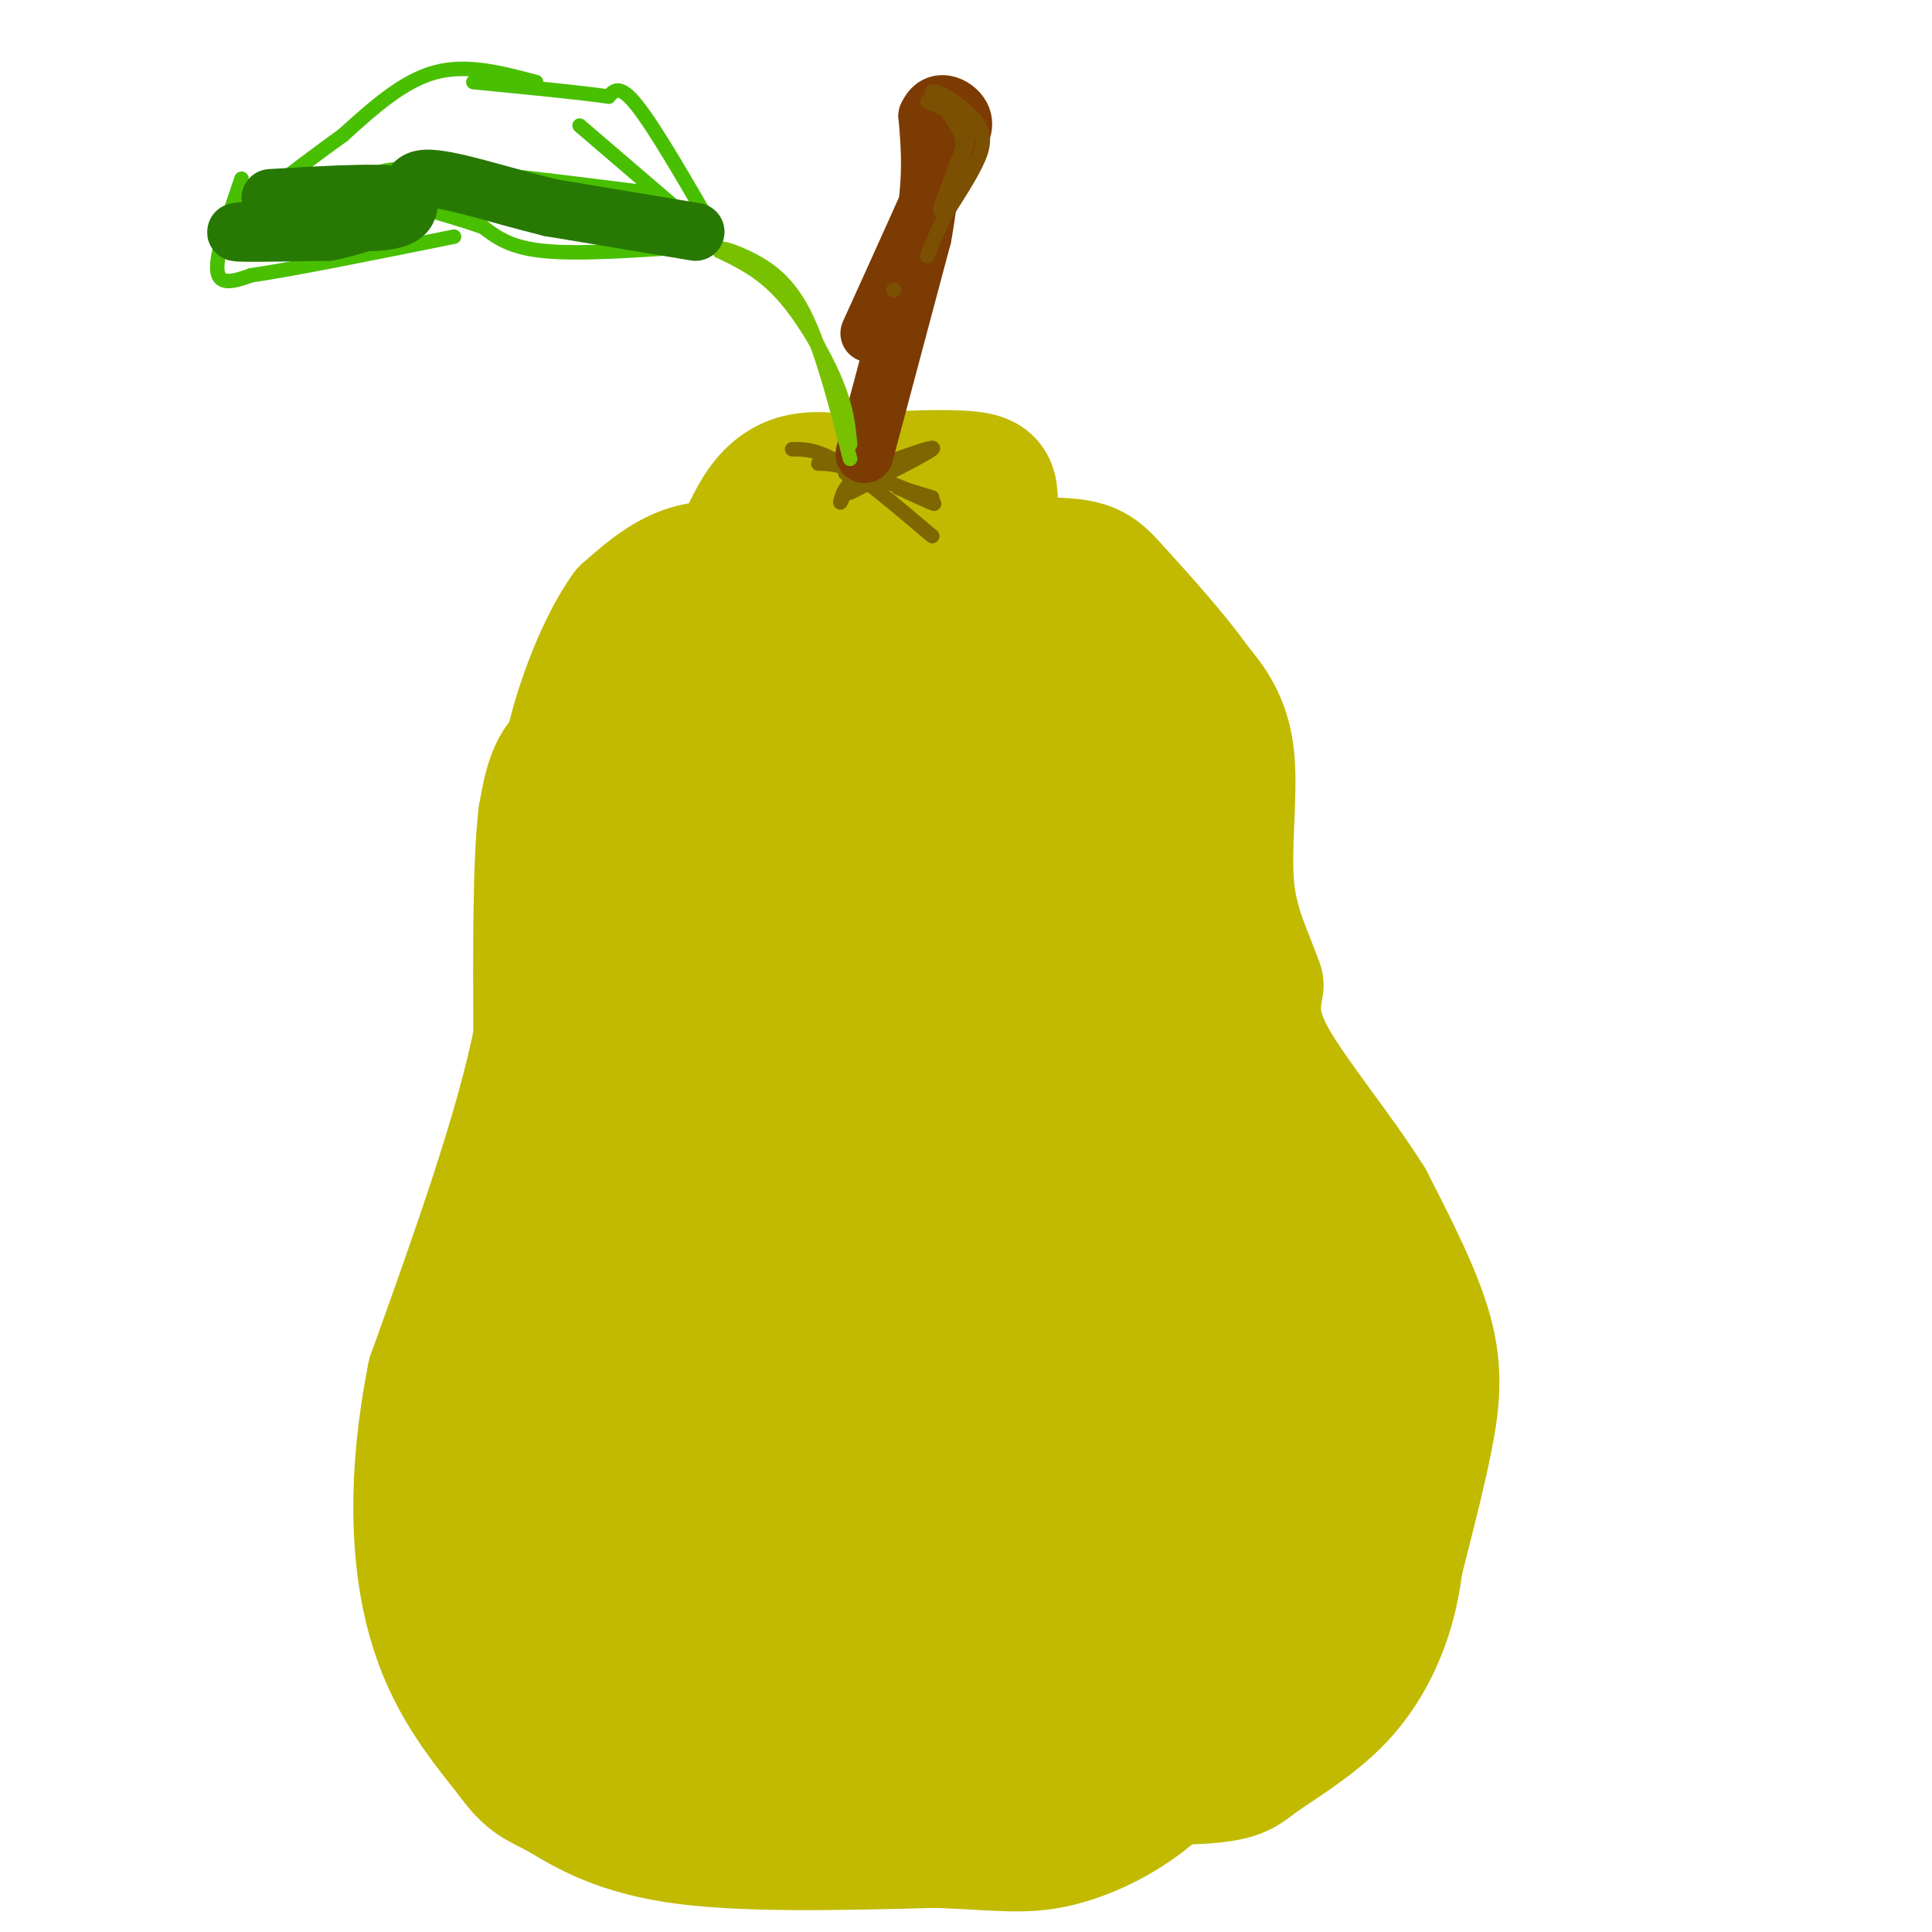 <svg viewBox='0 0 400 400' version='1.1' xmlns='http://www.w3.org/2000/svg' xmlns:xlink='http://www.w3.org/1999/xlink'><g fill='none' stroke='rgb(193,186,1)' stroke-width='28' stroke-linecap='round' stroke-linejoin='round'><path d='M200,126c-7.000,0.417 -14.000,0.833 -20,0c-6.000,-0.833 -11.000,-2.917 -16,-5'/><path d='M164,121c-6.044,-1.844 -13.156,-3.956 -19,-3c-5.844,0.956 -10.422,4.978 -15,9'/><path d='M130,127c-4.778,6.556 -9.222,18.444 -11,26c-1.778,7.556 -0.889,10.778 0,14'/><path d='M119,167c0.667,10.000 2.333,28.000 4,46'/><path d='M123,213c0.844,11.333 0.956,16.667 -2,25c-2.956,8.333 -8.978,19.667 -15,31'/><path d='M106,269c-3.500,14.000 -4.750,33.500 -6,53'/><path d='M100,322c2.048,14.619 10.167,24.667 16,30c5.833,5.333 9.381,5.952 16,7c6.619,1.048 16.310,2.524 26,4'/><path d='M158,363c5.067,1.733 4.733,4.067 18,5c13.267,0.933 40.133,0.467 67,0'/><path d='M243,368c13.396,-0.392 13.384,-1.373 17,-4c3.616,-2.627 10.858,-6.900 16,-12c5.142,-5.100 8.183,-11.029 10,-16c1.817,-4.971 2.408,-8.986 3,-13'/><path d='M289,323c1.679,-6.679 4.375,-16.875 6,-25c1.625,-8.125 2.179,-14.179 0,-22c-2.179,-7.821 -7.089,-17.411 -12,-27'/><path d='M283,249c-6.178,-9.933 -15.622,-21.267 -20,-29c-4.378,-7.733 -3.689,-11.867 -3,-16'/><path d='M260,204c-1.905,-5.571 -5.167,-11.500 -6,-20c-0.833,-8.500 0.762,-19.571 0,-27c-0.762,-7.429 -3.881,-11.214 -7,-15'/><path d='M247,142c-4.381,-6.250 -11.833,-14.375 -16,-19c-4.167,-4.625 -5.048,-5.750 -13,-6c-7.952,-0.250 -22.976,0.375 -38,1'/><path d='M180,118c-8.345,1.167 -10.208,3.583 -15,5c-4.792,1.417 -12.512,1.833 -16,17c-3.488,15.167 -2.744,45.083 -2,75'/><path d='M147,215c-2.250,-3.548 -6.875,-49.917 0,-70c6.875,-20.083 25.250,-13.881 29,-3c3.750,10.881 -7.125,26.440 -18,42'/><path d='M158,184c-3.847,12.349 -4.465,22.222 -4,27c0.465,4.778 2.014,4.462 6,1c3.986,-3.462 10.410,-10.071 13,-10c2.590,0.071 1.346,6.820 2,-7c0.654,-13.820 3.206,-48.209 2,-61c-1.206,-12.791 -6.171,-3.982 -10,1c-3.829,4.982 -6.523,6.138 -8,11c-1.477,4.862 -1.739,13.431 -2,22'/><path d='M157,168c-0.201,4.128 0.296,3.447 9,3c8.704,-0.447 25.615,-0.660 33,-3c7.385,-2.340 5.245,-6.806 5,-13c-0.245,-6.194 1.404,-14.117 2,-18c0.596,-3.883 0.138,-3.725 -3,-1c-3.138,2.725 -8.954,8.019 -13,18c-4.046,9.981 -6.320,24.649 -4,31c2.320,6.351 9.234,4.386 15,1c5.766,-3.386 10.383,-8.193 15,-13'/><path d='M216,173c0.750,-8.048 -4.875,-21.667 0,-26c4.875,-4.333 20.250,0.619 24,20c3.750,19.381 -4.125,53.190 -12,87'/><path d='M228,254c-0.638,7.029 3.768,-18.900 4,-39c0.232,-20.100 -3.711,-34.372 -6,-40c-2.289,-5.628 -2.924,-2.611 -7,5c-4.076,7.611 -11.591,19.816 -17,32c-5.409,12.184 -8.710,24.348 -7,25c1.710,0.652 8.431,-10.207 13,-18c4.569,-7.793 6.988,-12.521 5,-13c-1.988,-0.479 -8.381,3.292 -13,6c-4.619,2.708 -7.465,4.355 -14,13c-6.535,8.645 -16.759,24.289 -22,35c-5.241,10.711 -5.497,16.489 -3,17c2.497,0.511 7.749,-4.244 13,-9'/><path d='M174,268c8.468,-11.617 23.137,-36.158 28,-47c4.863,-10.842 -0.081,-7.983 -11,-1c-10.919,6.983 -27.814,18.089 -36,24c-8.186,5.911 -7.662,6.625 -11,16c-3.338,9.375 -10.537,27.410 -3,19c7.537,-8.410 29.812,-43.265 36,-57c6.188,-13.735 -3.709,-6.349 -11,-2c-7.291,4.349 -11.975,5.661 -18,12c-6.025,6.339 -13.391,17.707 -20,31c-6.609,13.293 -12.460,28.512 -13,32c-0.540,3.488 4.230,-4.756 9,-13'/><path d='M124,282c9.743,-13.797 29.601,-41.791 37,-56c7.399,-14.209 2.338,-14.633 -3,-1c-5.338,13.633 -10.954,41.324 -17,58c-6.046,16.676 -12.523,22.338 -19,28'/><path d='M122,311c2.488,10.998 18.208,24.494 38,30c19.792,5.506 43.656,3.022 55,1c11.344,-2.022 10.170,-3.583 7,-3c-3.170,0.583 -8.334,3.309 -19,5c-10.666,1.691 -26.833,2.345 -43,3'/><path d='M160,347c-10.452,1.063 -15.083,2.220 -18,-1c-2.917,-3.220 -4.121,-10.816 -9,-12c-4.879,-1.184 -13.431,4.043 -7,-3c6.431,-7.043 27.847,-26.358 38,-36c10.153,-9.642 9.044,-9.612 9,-12c-0.044,-2.388 0.978,-7.194 2,-12'/><path d='M175,271c0.687,-3.371 1.405,-5.797 -5,2c-6.405,7.797 -19.933,25.819 -28,38c-8.067,12.181 -10.671,18.522 -7,19c3.671,0.478 13.619,-4.907 21,-10c7.381,-5.093 12.196,-9.894 20,-19c7.804,-9.106 18.596,-22.518 26,-33c7.404,-10.482 11.420,-18.034 7,-15c-4.420,3.034 -17.278,16.655 -23,23c-5.722,6.345 -4.310,5.413 -6,9c-1.690,3.587 -6.484,11.693 0,10c6.484,-1.693 24.246,-13.187 35,-22c10.754,-8.813 14.501,-14.947 16,-19c1.499,-4.053 0.749,-6.027 0,-8'/><path d='M231,246c0.050,-3.118 0.175,-6.911 -2,-9c-2.175,-2.089 -6.651,-2.472 -12,1c-5.349,3.472 -11.572,10.799 -15,16c-3.428,5.201 -4.063,8.276 -9,23c-4.937,14.724 -14.176,41.099 -6,45c8.176,3.901 33.768,-14.670 46,-24c12.232,-9.330 11.103,-9.418 11,-10c-0.103,-0.582 0.818,-1.657 1,-3c0.182,-1.343 -0.377,-2.955 -11,0c-10.623,2.955 -31.312,10.478 -52,18'/><path d='M182,303c-12.142,6.834 -16.498,14.920 -21,21c-4.502,6.080 -9.151,10.154 -4,12c5.151,1.846 20.102,1.464 31,-1c10.898,-2.464 17.742,-7.010 24,-15c6.258,-7.990 11.931,-19.426 13,-15c1.069,4.426 -2.465,24.713 -6,45'/><path d='M219,350c2.456,7.254 11.597,2.887 19,-1c7.403,-3.887 13.069,-7.296 17,-12c3.931,-4.704 6.126,-10.704 8,-20c1.874,-9.296 3.428,-21.887 4,-30c0.572,-8.113 0.164,-11.746 -1,-15c-1.164,-3.254 -3.082,-6.127 -5,-9'/><path d='M261,263c-5.098,-7.267 -15.345,-20.935 -16,-24c-0.655,-3.065 8.280,4.471 14,11c5.720,6.529 8.224,12.049 10,20c1.776,7.951 2.824,18.333 1,28c-1.824,9.667 -6.521,18.619 -13,27c-6.479,8.381 -14.739,16.190 -23,24'/><path d='M234,349c-4.969,6.362 -5.892,10.268 -1,-9c4.892,-19.268 15.600,-61.711 16,-73c0.400,-11.289 -9.508,8.576 -11,27c-1.492,18.424 5.431,35.407 -4,27c-9.431,-8.407 -35.215,-42.203 -61,-76'/><path d='M173,245c-8.059,-23.123 2.293,-42.930 3,-58c0.707,-15.070 -8.233,-25.404 -15,-32c-6.767,-6.596 -11.362,-9.456 -13,-13c-1.638,-3.544 -0.319,-7.772 1,-12'/><path d='M149,130c1.622,-7.467 5.178,-20.133 10,-26c4.822,-5.867 10.911,-4.933 17,-4'/><path d='M176,100c7.475,-0.944 17.663,-1.305 23,-1c5.337,0.305 5.821,1.274 6,4c0.179,2.726 0.051,7.207 -1,10c-1.051,2.793 -3.026,3.896 -5,5'/><path d='M199,118c-4.898,1.061 -14.643,1.212 -23,3c-8.357,1.788 -15.327,5.212 -21,14c-5.673,8.788 -10.049,22.939 -12,34c-1.951,11.061 -1.475,19.030 -1,27'/><path d='M142,196c-0.067,7.178 0.267,11.622 -5,21c-5.267,9.378 -16.133,23.689 -27,38'/><path d='M110,255c0.110,3.164 13.885,-7.925 21,-12c7.115,-4.075 7.569,-1.136 8,-16c0.431,-14.864 0.837,-47.533 0,-62c-0.837,-14.467 -2.919,-10.734 -5,-7'/><path d='M134,158c-3.844,-2.111 -10.956,-3.889 -15,-2c-4.044,1.889 -5.022,7.444 -6,13'/><path d='M113,169c-1.167,9.833 -1.083,27.917 -1,46'/><path d='M112,215c-3.833,19.333 -12.917,44.667 -22,70'/><path d='M90,285c-4.133,20.756 -3.467,37.644 0,50c3.467,12.356 9.733,20.178 16,28'/><path d='M106,363c3.952,5.619 5.833,5.667 10,8c4.167,2.333 10.619,6.952 24,9c13.381,2.048 33.690,1.524 54,1'/><path d='M194,381c12.778,0.528 17.724,1.348 24,0c6.276,-1.348 13.882,-4.863 20,-10c6.118,-5.137 10.748,-11.896 15,-22c4.252,-10.104 8.126,-23.552 12,-37'/><path d='M265,312c1.643,-14.952 -0.250,-33.833 -3,-50c-2.750,-16.167 -6.357,-29.619 -9,-37c-2.643,-7.381 -4.321,-8.690 -6,-10'/></g>
<g fill='none' stroke='rgb(126,102,1)' stroke-width='3' stroke-linecap='round' stroke-linejoin='round'><path d='M164,93c2.583,0.000 5.167,0.000 10,3c4.833,3.000 11.917,9.000 19,15'/><path d='M176,102c7.917,-4.000 15.833,-8.000 17,-9c1.167,-1.000 -4.417,1.000 -10,3'/><path d='M183,96c-3.778,1.000 -8.222,2.000 -8,2c0.222,0.000 5.111,-1.000 10,-2'/><path d='M185,96c-2.155,-0.286 -12.542,-0.000 -15,0c-2.458,0.000 3.012,-0.286 5,1c1.988,1.286 0.494,4.143 -1,7'/><path d='M174,104c0.060,-0.381 0.708,-4.833 5,-5c4.292,-0.167 12.226,3.952 14,5c1.774,1.048 -2.613,-0.976 -7,-3'/><path d='M186,101c0.000,-0.167 3.500,0.917 7,2'/></g>
<g fill='none' stroke='rgb(124,59,2)' stroke-width='12' stroke-linecap='round' stroke-linejoin='round'><path d='M179,94c0.000,0.000 12.000,-45.000 12,-45'/><path d='M191,49c2.167,-11.667 1.583,-18.333 1,-25'/><path d='M192,24c1.800,-4.200 5.800,-2.200 7,0c1.200,2.200 -0.400,4.600 -2,7'/><path d='M197,31c-3.167,7.500 -10.083,22.750 -17,38'/></g>
<g fill='none' stroke='rgb(124,80,2)' stroke-width='3' stroke-linecap='round' stroke-linejoin='round'><path d='M192,21c0.000,0.000 9.000,4.000 9,4'/><path d='M201,25c-0.067,5.022 -4.733,15.578 -6,18c-1.267,2.422 0.867,-3.289 3,-9'/><path d='M198,34c0.956,-2.333 1.844,-3.667 1,-6c-0.844,-2.333 -3.422,-5.667 -6,-9'/><path d='M193,19c1.036,-0.452 6.625,2.917 9,6c2.375,3.083 1.536,5.881 0,9c-1.536,3.119 -3.768,6.560 -6,10'/><path d='M196,44c-1.667,3.167 -2.833,6.083 -4,9'/><path d='M185,60c0.000,0.000 0.100,0.100 0.1,0.1'/></g>
<g fill='none' stroke='rgb(120,193,1)' stroke-width='3' stroke-linecap='round' stroke-linejoin='round'><path d='M176,92c-0.333,-3.689 -0.667,-7.378 -3,-13c-2.333,-5.622 -6.667,-13.178 -11,-18c-4.333,-4.822 -8.667,-6.911 -13,-9'/><path d='M149,52c-0.976,-1.310 3.083,-0.083 7,2c3.917,2.083 7.690,5.024 11,12c3.310,6.976 6.155,17.988 9,29'/></g>
<g fill='none' stroke='rgb(73,191,1)' stroke-width='3' stroke-linecap='round' stroke-linejoin='round'><path d='M148,50c0.000,0.000 -28.000,-24.000 -28,-24'/><path d='M148,48c-6.167,-10.667 -12.333,-21.333 -16,-26c-3.667,-4.667 -4.833,-3.333 -6,-2'/><path d='M126,20c-5.667,-0.833 -16.833,-1.917 -28,-3'/><path d='M111,17c-7.167,-1.917 -14.333,-3.833 -21,-2c-6.667,1.833 -12.833,7.417 -19,13'/><path d='M71,28c-5.833,4.167 -10.917,8.083 -16,12'/><path d='M144,51c-11.833,0.833 -23.667,1.667 -31,1c-7.333,-0.667 -10.167,-2.833 -13,-5'/><path d='M100,47c-4.333,-1.500 -8.667,-2.750 -13,-4'/><path d='M50,37c-2.667,7.833 -5.333,15.667 -5,19c0.333,3.333 3.667,2.167 7,1'/><path d='M52,57c8.167,-1.167 25.083,-4.583 42,-8'/><path d='M135,40c-18.000,-2.267 -36.000,-4.533 -46,-5c-10.000,-0.467 -12.000,0.867 -14,3c-2.000,2.133 -4.000,5.067 -6,8'/><path d='M69,46c-0.667,1.500 0.667,1.250 2,1'/></g>
<g fill='none' stroke='rgb(39,121,4)' stroke-width='12' stroke-linecap='round' stroke-linejoin='round'><path d='M144,48c0.000,0.000 -30.000,-5.000 -30,-5'/><path d='M114,43c-10.440,-2.524 -21.542,-6.333 -26,-6c-4.458,0.333 -2.274,4.810 -4,7c-1.726,2.190 -7.363,2.095 -13,2'/><path d='M71,46c-7.756,0.756 -20.644,1.644 -22,2c-1.356,0.356 8.822,0.178 19,0'/><path d='M68,48c7.756,-1.556 17.644,-5.444 16,-7c-1.644,-1.556 -14.822,-0.778 -28,0'/></g>
</svg>